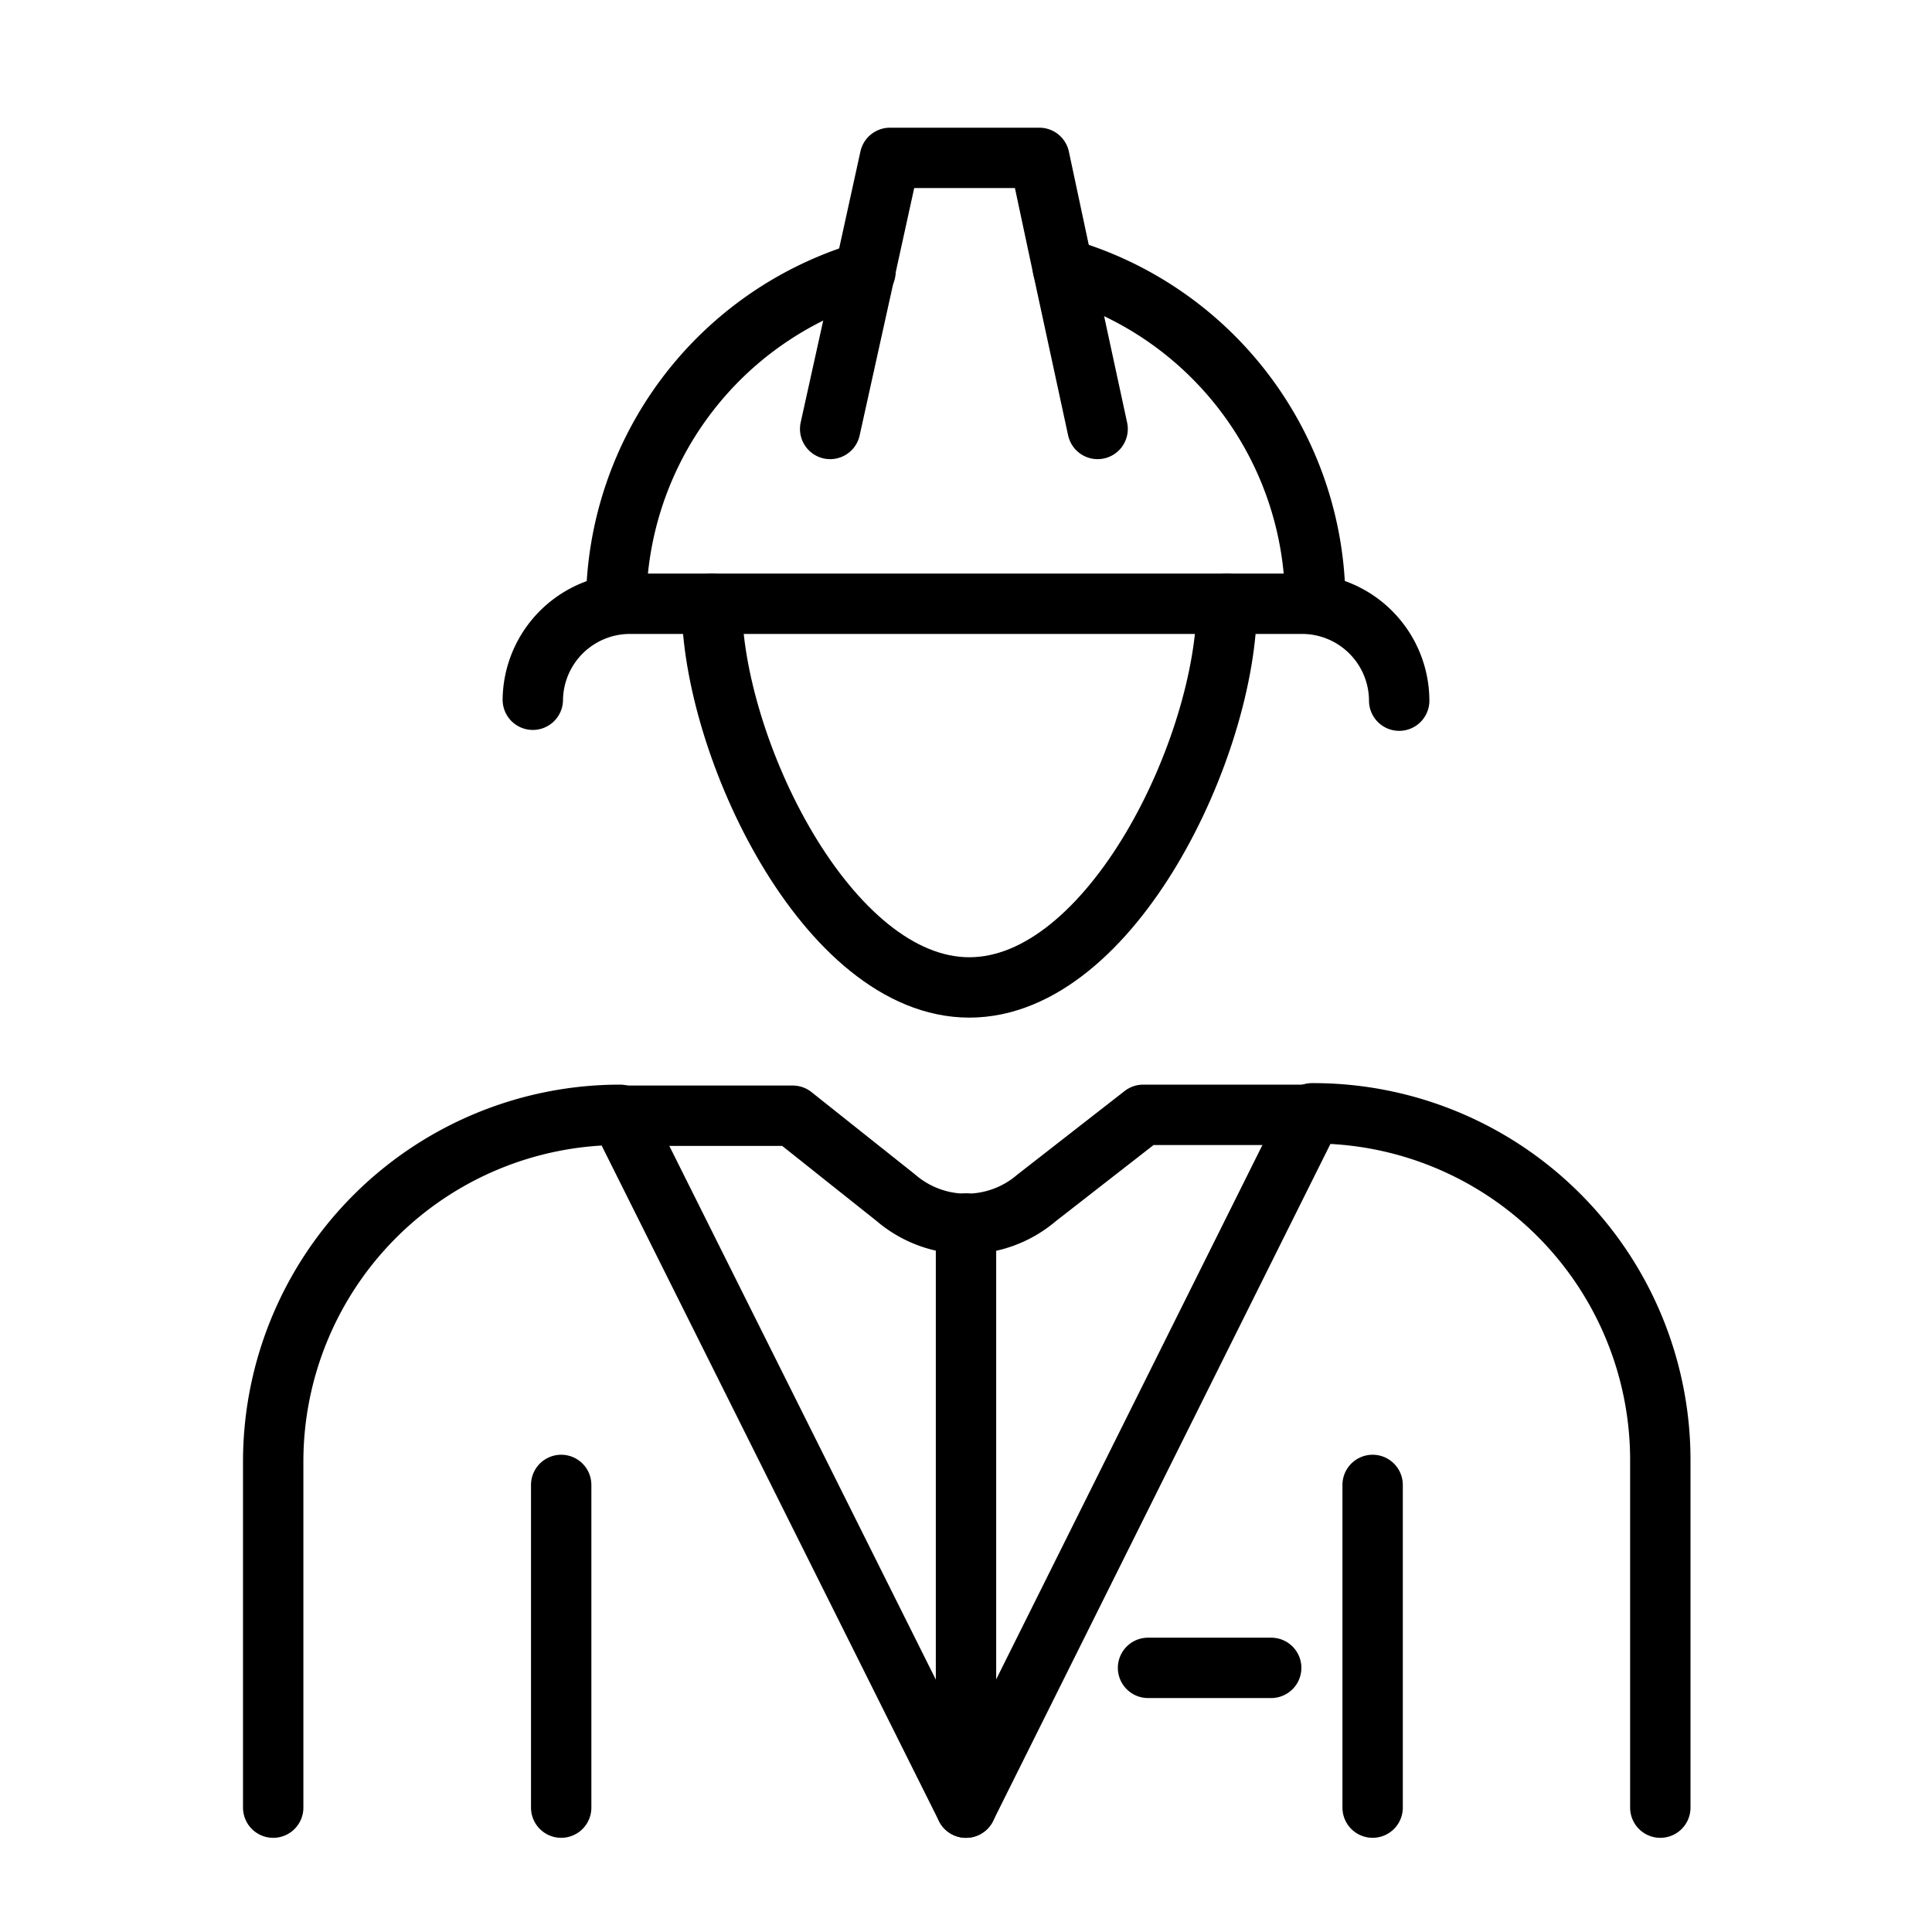 <?xml version="1.0" encoding="UTF-8"?> <svg xmlns="http://www.w3.org/2000/svg" id="icons" viewBox="0 0 64 64"> <defs> <style>.cls-1{fill:none;stroke:#000;stroke-linecap:round;stroke-linejoin:round;stroke-width:2px;}</style> </defs> <title>foreman</title> <g id="foreman"> <path class="cls-1" d="M9.05,59.88V48.42A11.49,11.49,0,0,1,20.54,36.93L32,59.88l11.46-23A11.49,11.49,0,0,1,55,48.42V59.88"></path> <path class="cls-1" d="M23.58,20c0,4.71,3.82,12.71,8.53,12.71s8.53-8,8.53-12.71"></path> <path class="cls-1" d="M43.46,36.93H37.87l-3.53,2.75a3.58,3.58,0,0,1-4.66,0l-3.42-2.72H20.54"></path> <line class="cls-1" x1="38.03" y1="55.25" x2="42.11" y2="55.25"></line> <line class="cls-1" x1="32" y1="40.53" x2="32" y2="59.88"></line> <path class="cls-1" d="M20.41,20a11.54,11.54,0,0,1,8.26-11"></path> <path class="cls-1" d="M35.21,8.89A11.54,11.54,0,0,1,43.57,20"></path> <path class="cls-1" d="M17.65,23.18h0A3.22,3.22,0,0,1,20.88,20H43.12a3.22,3.22,0,0,1,3.23,3.21h0"></path> <polyline class="cls-1" points="27.5 14.21 28.67 8.92 29.48 5.23 34.43 5.23 35.21 8.89 36.36 14.21"></polyline> <line class="cls-1" x1="18.59" y1="49.19" x2="18.59" y2="59.88"></line> <line class="cls-1" x1="45.47" y1="49.19" x2="45.47" y2="59.88"></line> </g> </svg> 